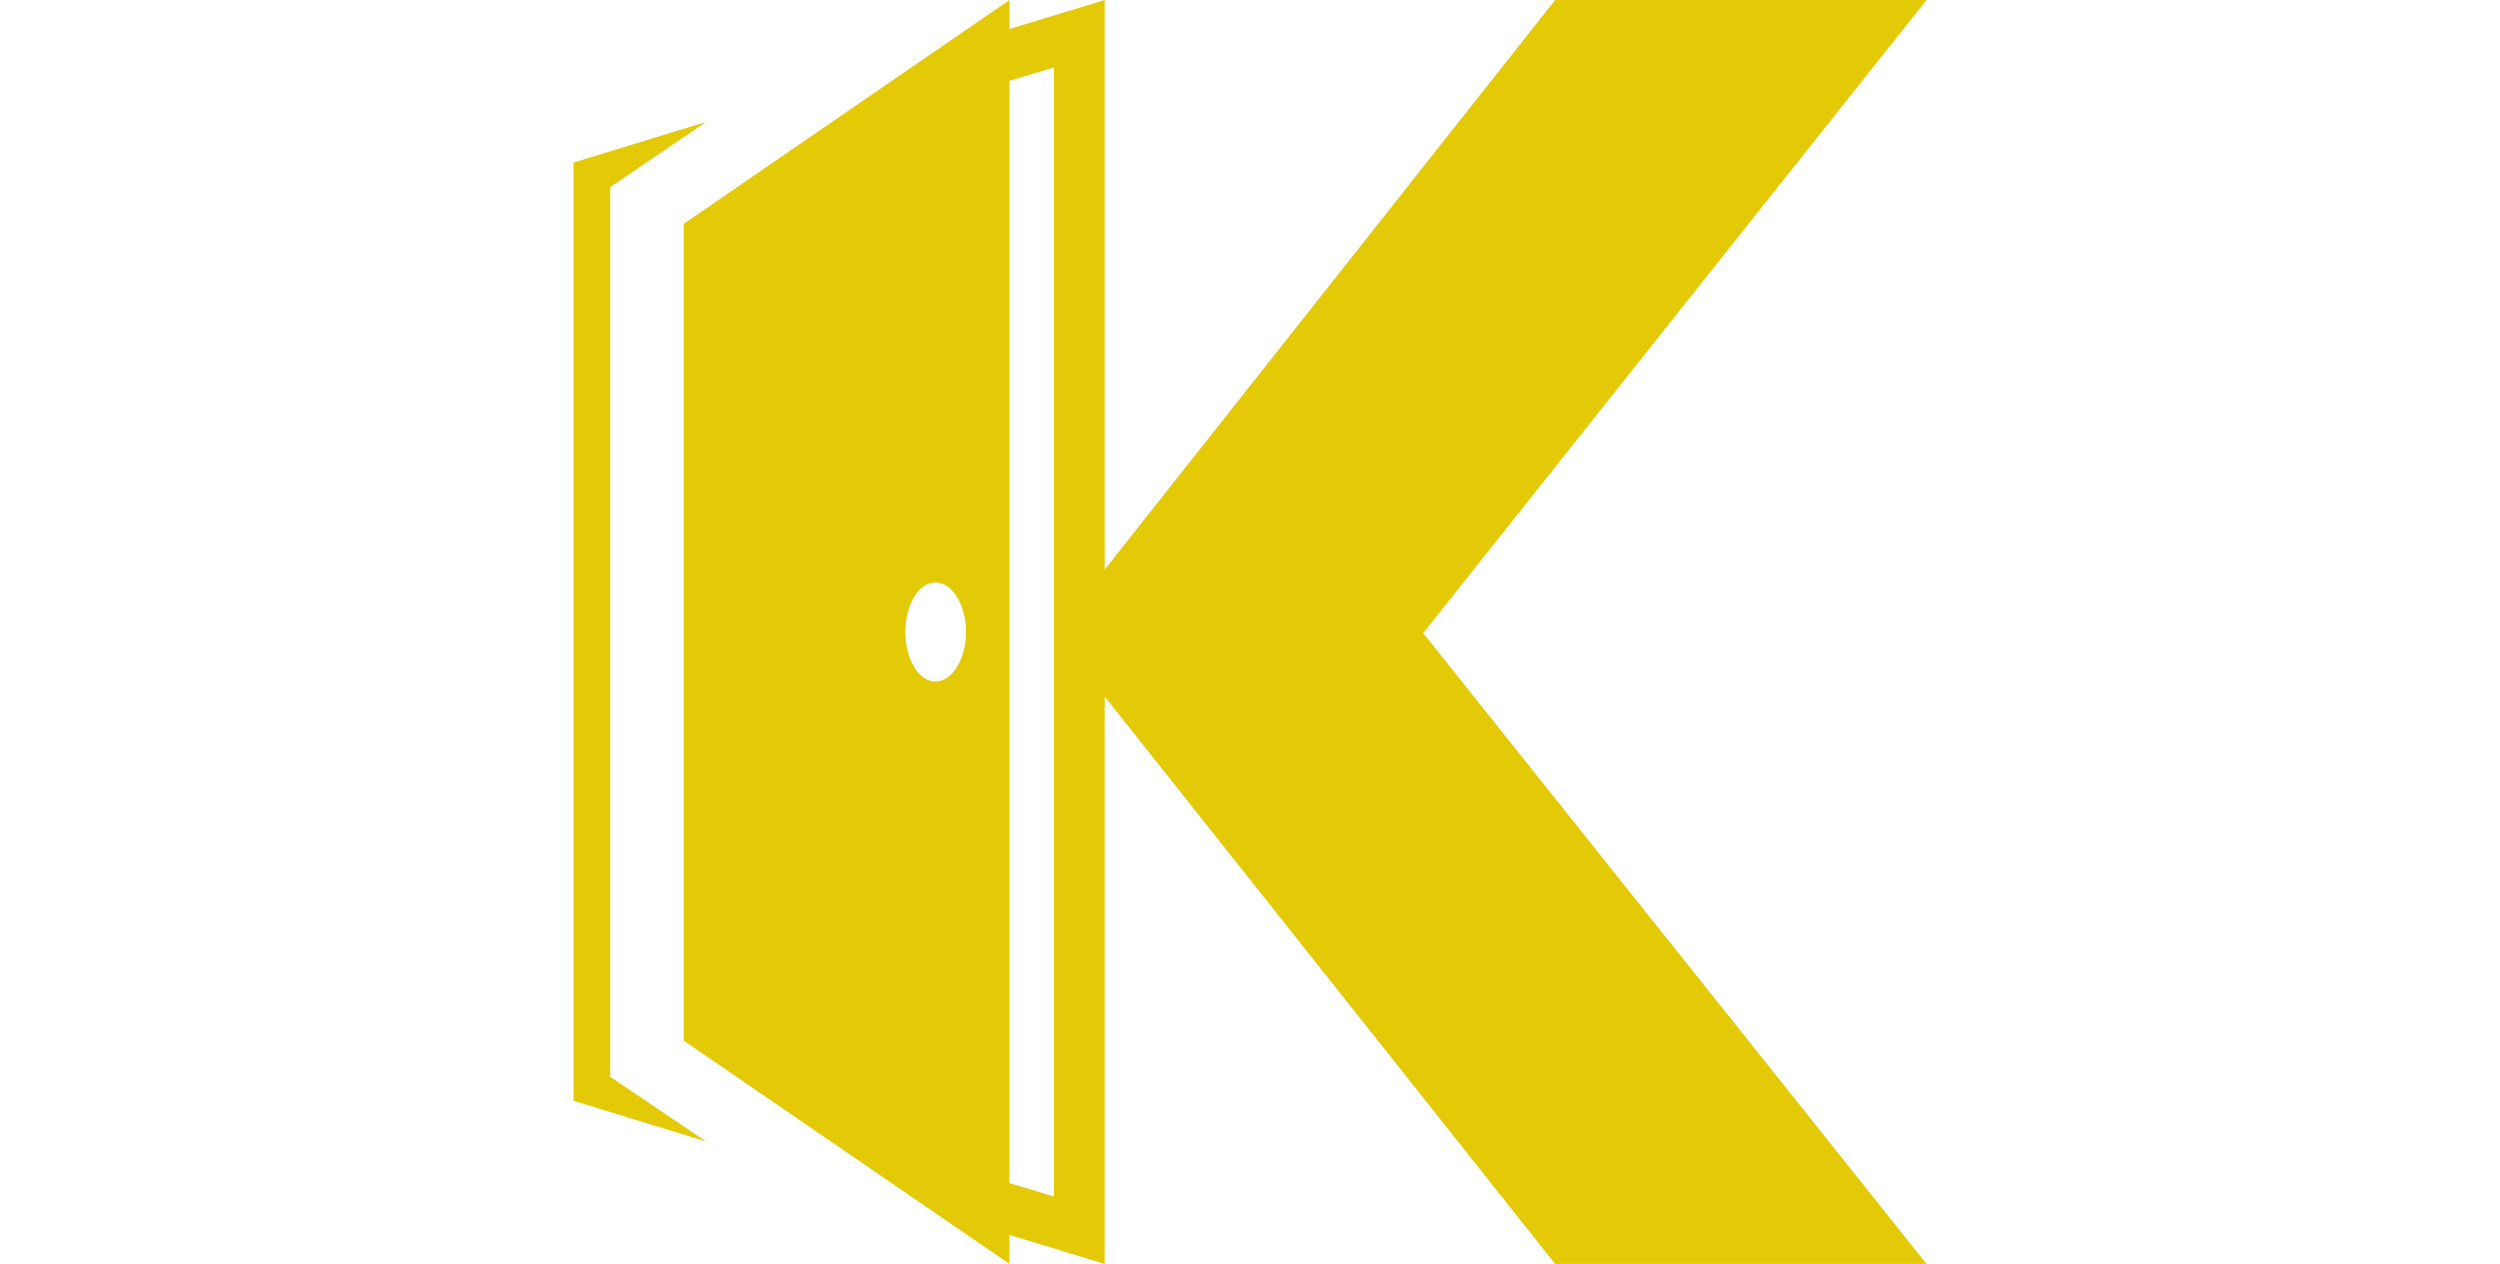 <svg xmlns="http://www.w3.org/2000/svg" viewBox="0 0 449 227" width="449px" height="227px" fill="#e4c907">
  <path d="M198.4,227l-17.7-5.4v-9.3l8.6,2.6V12.1l-8.6,2.6V5.4L198.4,0v102.3L279.3,0H346l-90.4,113.7L346,227h-66.7 l-80.9-101.9V227L198.4,227z M126.8,205l-23.8-7.3V29.2l23.8-7.3l-17.2,11.7v159.8L126.8,205z M181.3,227l-58.5-40.1V40.2L181.3,0 V227L181.3,227z M168,104.6c-3,0-5.4,4-5.4,8.9s2.4,8.9,5.4,8.9s5.5-4,5.5-8.9S171,104.6,168,104.6z" />
</svg>